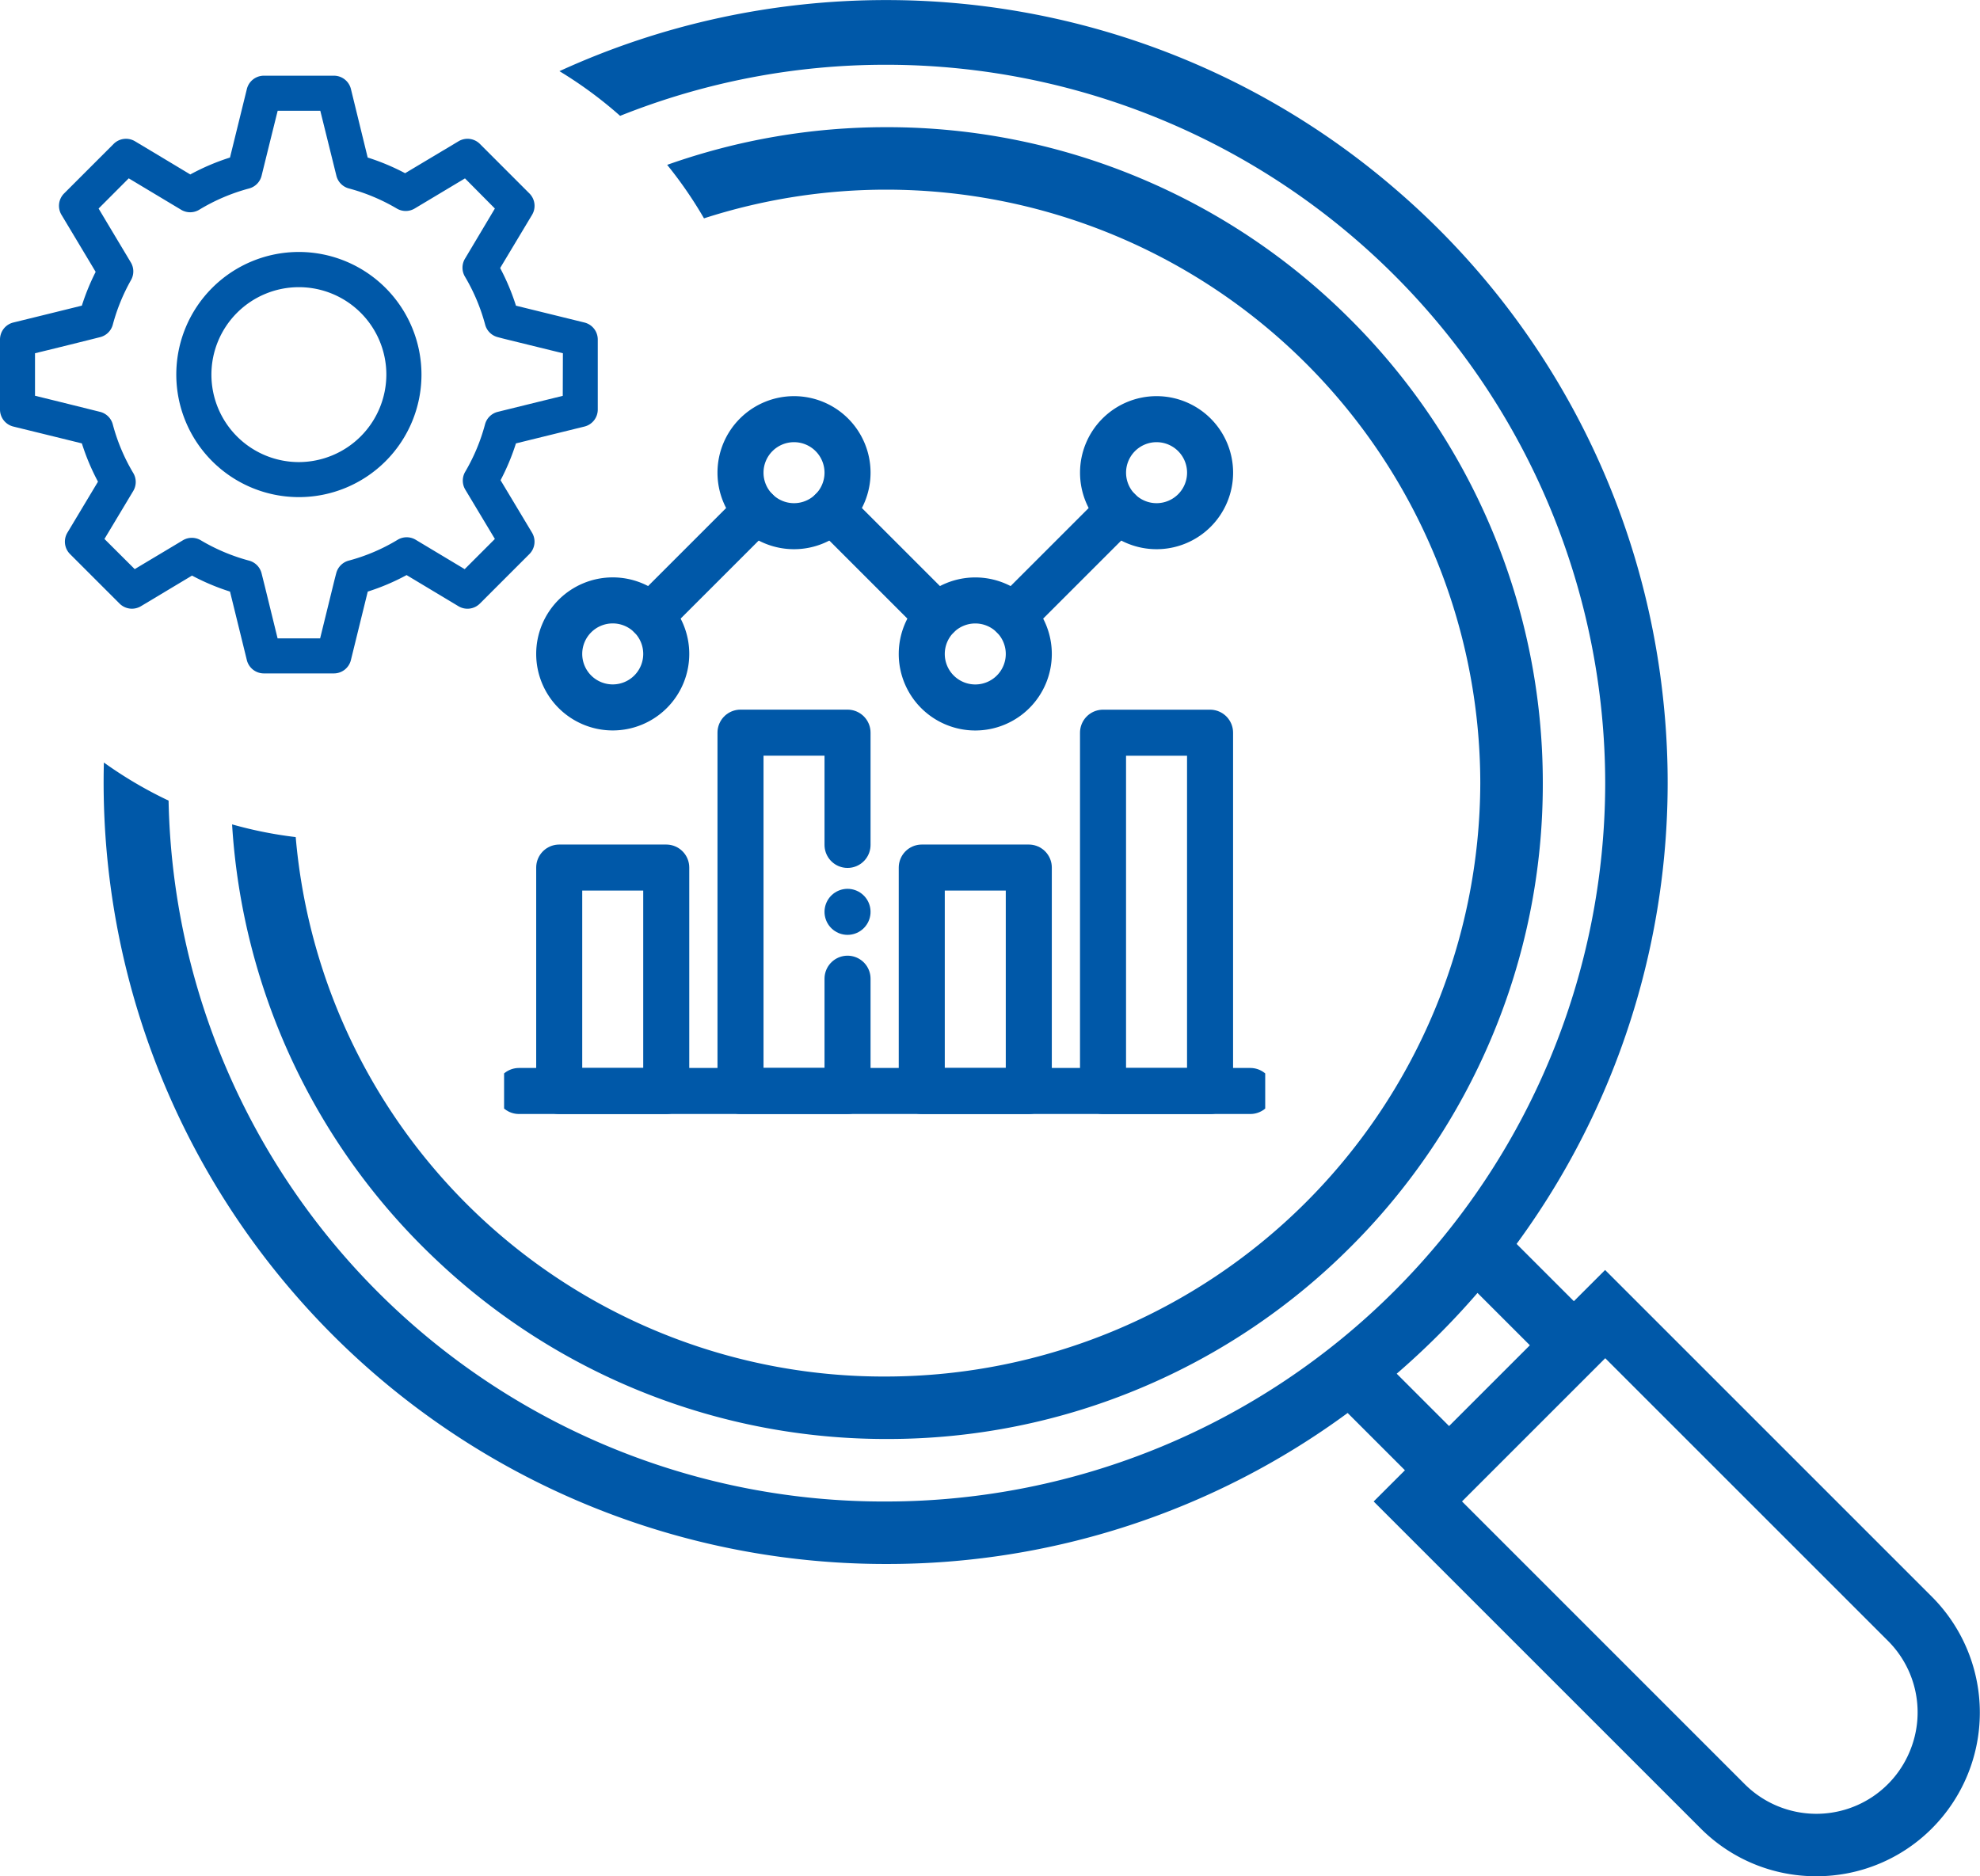 <?xml version="1.0" encoding="UTF-8"?>
<svg xmlns="http://www.w3.org/2000/svg" xmlns:xlink="http://www.w3.org/1999/xlink" width="86.021" height="81.524" viewBox="0 0 86.021 81.524">
  <defs>
    <clipPath id="clip-path">
      <path id="path1530" d="M0-682.665H33.067V-649.6H0Z" transform="translate(0 682.665)" fill="#0058a8"></path>
    </clipPath>
  </defs>
  <g id="Software_Engineering_Analysis" data-name="Software Engineering Analysis" transform="translate(-1407.5 -1777)">
    <path id="Subtraction_2" data-name="Subtraction 2" d="M141.909-4523.476a7.067,7.067,0,0,1-5.03-2.084l-14.2-14.2,1.358-1.356-2.489-2.489a33.732,33.732,0,0,1-20.051,6.561,33.958,33.958,0,0,1-25.815-11.865,33.923,33.923,0,0,1-8.169-22.959,18.1,18.1,0,0,0,2.811,1.655,31.068,31.068,0,0,0,31.2,30.454,31.249,31.249,0,0,0,31.214-31.213,31.249,31.249,0,0,0-31.214-31.214,31.056,31.056,0,0,0-11.583,2.22,18.115,18.115,0,0,0-2.636-1.942,33.971,33.971,0,0,1,6.95-2.315,34.174,34.174,0,0,1,7.228-.774,33.884,33.884,0,0,1,11.6,2.037,33.842,33.842,0,0,1,10.5,6.142,33.879,33.879,0,0,1,11.64,21.895,33.879,33.879,0,0,1-6.335,23.972l2.489,2.489,1.357-1.356,14.2,14.2a7.125,7.125,0,0,1,0,10.062A7.074,7.074,0,0,1,141.909-4523.476Zm-9.169-22.509-6.223,6.223,12.281,12.283a4.406,4.406,0,0,0,3.1,1.29h.009a4.39,4.39,0,0,0,4.065-2.718,4.388,4.388,0,0,0-.953-4.8l-12.283-12.282h0Zm-5.55-2.836a34.084,34.084,0,0,1-3.51,3.509l2.275,2.275,3.51-3.51-2.275-2.274h0Zm-25.663,6.346a28.39,28.39,0,0,1-19.552-7.763,28.377,28.377,0,0,1-8.892-18.942,17.917,17.917,0,0,0,2.764.552,25.64,25.64,0,0,0,25.679,23.439,25.855,25.855,0,0,0,25.785-25.785,25.815,25.815,0,0,0-25.785-25.785,25.775,25.775,0,0,0-7.941,1.246,18.1,18.1,0,0,0-1.6-2.324,28.441,28.441,0,0,1,9.543-1.637,28.362,28.362,0,0,1,11.088,2.248,28.435,28.435,0,0,1,9.055,6.108,28.437,28.437,0,0,1,6.108,9.055,28.355,28.355,0,0,1,2.248,11.088,28.32,28.32,0,0,1-2.24,11.093,28.405,28.405,0,0,1-6.107,9.059,28.4,28.4,0,0,1-9.059,6.108A28.313,28.313,0,0,1,101.527-4542.475Z" transform="translate(1344.5 6382)" fill="#0058a8"></path>
    <g id="g1524" transform="translate(1429.4 2475.94)">
      <g id="g1526" transform="translate(0 -682.665)">
        <g id="g1528" clip-path="url(#clip-path)">
          <g id="g1534" transform="translate(0.646 31.129)">
            <path id="path1536" d="M0,0H31.775" fill="none" stroke="#0058a8" stroke-linecap="round" stroke-linejoin="round" stroke-miterlimit="10" stroke-width="2"></path>
          </g>
          <path id="path1538" d="M54.094-240.443h-4.65v9.709h4.65Z" transform="translate(-47.049 261.864)" fill="none" stroke="#0058a8" stroke-linecap="round" stroke-linejoin="round" stroke-miterlimit="10" stroke-width="2"></path>
          <path id="path1540" d="M537.221-361.416h4.65v15.569h-4.65Z" transform="translate(-511.2 376.977)" fill="none" stroke="#0058a8" stroke-linecap="round" stroke-linejoin="round" stroke-miterlimit="10" stroke-width="2"></path>
          <g id="g1542" transform="translate(10.271 15.56)">
            <path id="path1544" d="M-91.35-210.017v4.878H-96v-15.569h4.65v4.878" transform="translate(96 220.707)" fill="none" stroke="#0058a8" stroke-linecap="round" stroke-linejoin="round" stroke-miterlimit="10" stroke-width="2"></path>
          </g>
          <path id="path1546" d="M374.628-240.443h4.65v9.709h-4.65Z" transform="translate(-356.482 261.864)" fill="none" stroke="#0058a8" stroke-linecap="round" stroke-linejoin="round" stroke-miterlimit="10" stroke-width="2"></path>
          <g id="g1548" transform="translate(2.395 9.813)">
            <path id="path1550" d="M-91.35-45.675A2.325,2.325,0,0,0-93.675-48,2.325,2.325,0,0,0-96-45.675a2.325,2.325,0,0,0,2.325,2.325A2.325,2.325,0,0,0-91.35-45.675Z" transform="translate(96 48)" fill="none" stroke="#0058a8" stroke-linecap="round" stroke-linejoin="round" stroke-miterlimit="10" stroke-width="2"></path>
          </g>
          <g id="g1552" transform="translate(18.146 9.815)">
            <path id="path1554" d="M-91.35-45.675A2.325,2.325,0,0,0-93.675-48,2.325,2.325,0,0,0-96-45.675a2.325,2.325,0,0,0,2.325,2.325A2.325,2.325,0,0,0-91.35-45.675Z" transform="translate(96 48)" fill="none" stroke="#0058a8" stroke-linecap="round" stroke-linejoin="round" stroke-miterlimit="10" stroke-width="2"></path>
          </g>
          <g id="g1556" transform="translate(10.271 1.938)">
            <path id="path1558" d="M-91.35-45.675A2.325,2.325,0,0,0-93.675-48,2.325,2.325,0,0,0-96-45.675a2.325,2.325,0,0,0,2.325,2.325A2.325,2.325,0,0,0-91.35-45.675Z" transform="translate(96 48)" fill="none" stroke="#0058a8" stroke-linecap="round" stroke-linejoin="round" stroke-miterlimit="10" stroke-width="2"></path>
          </g>
          <g id="g1560" transform="translate(26.022 1.938)">
            <path id="path1562" d="M-91.35-45.675A2.325,2.325,0,0,0-93.675-48,2.325,2.325,0,0,0-96-45.675a2.325,2.325,0,0,0,2.325,2.325A2.325,2.325,0,0,0-91.35-45.675Z" transform="translate(96 48)" fill="none" stroke="#0058a8" stroke-linecap="round" stroke-linejoin="round" stroke-miterlimit="10" stroke-width="2"></path>
          </g>
          <g id="g1564" transform="translate(6.365 5.907)">
            <path id="path1566" d="M0-90.123,4.588-94.71" transform="translate(0 94.71)" fill="none" stroke="#0058a8" stroke-linecap="round" stroke-linejoin="round" stroke-miterlimit="10" stroke-width="2"></path>
          </g>
          <g id="g1568" transform="translate(14.239 5.907)">
            <path id="path1570" d="M-90.123-90.123-94.71-94.71" transform="translate(94.71 94.71)" fill="none" stroke="#0058a8" stroke-linecap="round" stroke-linejoin="round" stroke-miterlimit="10" stroke-width="2"></path>
          </g>
          <g id="g1572" transform="translate(22.116 5.907)">
            <path id="path1574" d="M0-90.123,4.588-94.71" transform="translate(0 94.71)" fill="none" stroke="#0058a8" stroke-linecap="round" stroke-linejoin="round" stroke-miterlimit="10" stroke-width="2"></path>
          </g>
          <g id="g1576" transform="translate(14.921 23.345)">
            <path id="path1578" d="M0,0H0" fill="none" stroke="#0058a8" stroke-linecap="round" stroke-linejoin="round" stroke-miterlimit="10" stroke-width="2"></path>
          </g>
        </g>
      </g>
    </g>
    <g id="gear_2_" data-name="gear (2)" transform="translate(1407.5 1780.289)">
      <g id="Group_904" data-name="Group 904" transform="translate(7.659 7.659)">
        <g id="Group_903" data-name="Group 903">
          <path id="Path_1671" data-name="Path 1671" d="M156.326,151a5.326,5.326,0,1,0,5.326,5.326A5.332,5.332,0,0,0,156.326,151Zm0,9.13a3.8,3.8,0,1,1,3.8-3.8A3.809,3.809,0,0,1,156.326,160.13Z" transform="translate(-151 -151)" fill="#0058a8"></path>
        </g>
      </g>
      <g id="Group_906" data-name="Group 906">
        <g id="Group_905" data-name="Group 905">
          <path id="Path_1672" data-name="Path 1672" d="M25.392,10.725l-2.976-.732a9.821,9.821,0,0,0-.687-1.636l1.387-2.312A.761.761,0,0,0,23,5.116L20.849,2.964a.761.761,0,0,0-.929-.114L17.6,4.237a9.843,9.843,0,0,0-1.626-.681L15.246.579A.761.761,0,0,0,14.507,0H11.464a.761.761,0,0,0-.739.579L9.992,3.556a9.831,9.831,0,0,0-1.725.735L7.006,3.533,5.866,2.85a.761.761,0,0,0-.929.114L2.785,5.116a.761.761,0,0,0-.114.929c.01.017.9,1.5,1.485,2.479a9.84,9.84,0,0,0-.6,1.467c-1.015.252-2.953.728-2.976.733a.761.761,0,0,0-.58.739v3.043a.761.761,0,0,0,.58.739c.022.006,1.947.477,2.977.732a9.764,9.764,0,0,0,.7,1.663L2.928,19.856a.761.761,0,0,0,.114.929l2.152,2.152a.761.761,0,0,0,.929.114l2.219-1.33a9.841,9.841,0,0,0,1.651.695l.731,2.976a.761.761,0,0,0,.739.579h3.043a.761.761,0,0,0,.739-.579l.732-2.976a9.686,9.686,0,0,0,1.687-.717l2.254,1.353a.761.761,0,0,0,.929-.114L23,20.785a.761.761,0,0,0,.114-.929l-1.367-2.279a9.783,9.783,0,0,0,.668-1.6l2.976-.732a.761.761,0,0,0,.579-.739V11.464A.761.761,0,0,0,25.392,10.725Zm-.943,3.186c-.879.216-2.471.608-2.776.684l-.057.014a.761.761,0,0,0-.544.54,8.266,8.266,0,0,1-.859,2.057.761.761,0,0,0,0,.777L21.5,20.129l-1.312,1.312-2.127-1.276a.761.761,0,0,0-.786,0,8.161,8.161,0,0,1-2.127.906.761.761,0,0,0-.538.538c-.042.156-.083.322-.084.324l-.618,2.515H12.06l-.548-2.234-.148-.592a.761.761,0,0,0-.542-.551,8.317,8.317,0,0,1-2.1-.885.761.761,0,0,0-.775,0c-.164.1-1.382.827-2.094,1.254L4.538,20.129l1.251-2.085a.761.761,0,0,0,0-.781A8.239,8.239,0,0,1,4.9,15.151a.761.761,0,0,0-.551-.544c-.545-.136-2.007-.5-2.828-.7V12.06c.829-.2,2.31-.568,2.829-.7A.761.761,0,0,0,4.9,10.82a8.317,8.317,0,0,1,.793-1.942.761.761,0,0,0-.009-.764c-.368-.617-1.019-1.7-1.4-2.342L5.593,4.46l.63.378,1.646.987a.761.761,0,0,0,.785,0A8.318,8.318,0,0,1,10.822,4.9a.761.761,0,0,0,.542-.55c.014-.057.46-1.867.7-2.827h1.851l.7,2.826a.761.761,0,0,0,.542.55,8.321,8.321,0,0,1,2.082.873.761.761,0,0,0,.775,0c.213-.127,1.465-.877,2.187-1.31L21.5,5.772,20.2,7.953a.761.761,0,0,0,0,.779,8.3,8.3,0,0,1,.878,2.087.761.761,0,0,0,.536.538c.157.043.323.084.326.085l2.515.618Z" fill="#0058a8"></path>
        </g>
      </g>
    </g>
  </g>
</svg>
